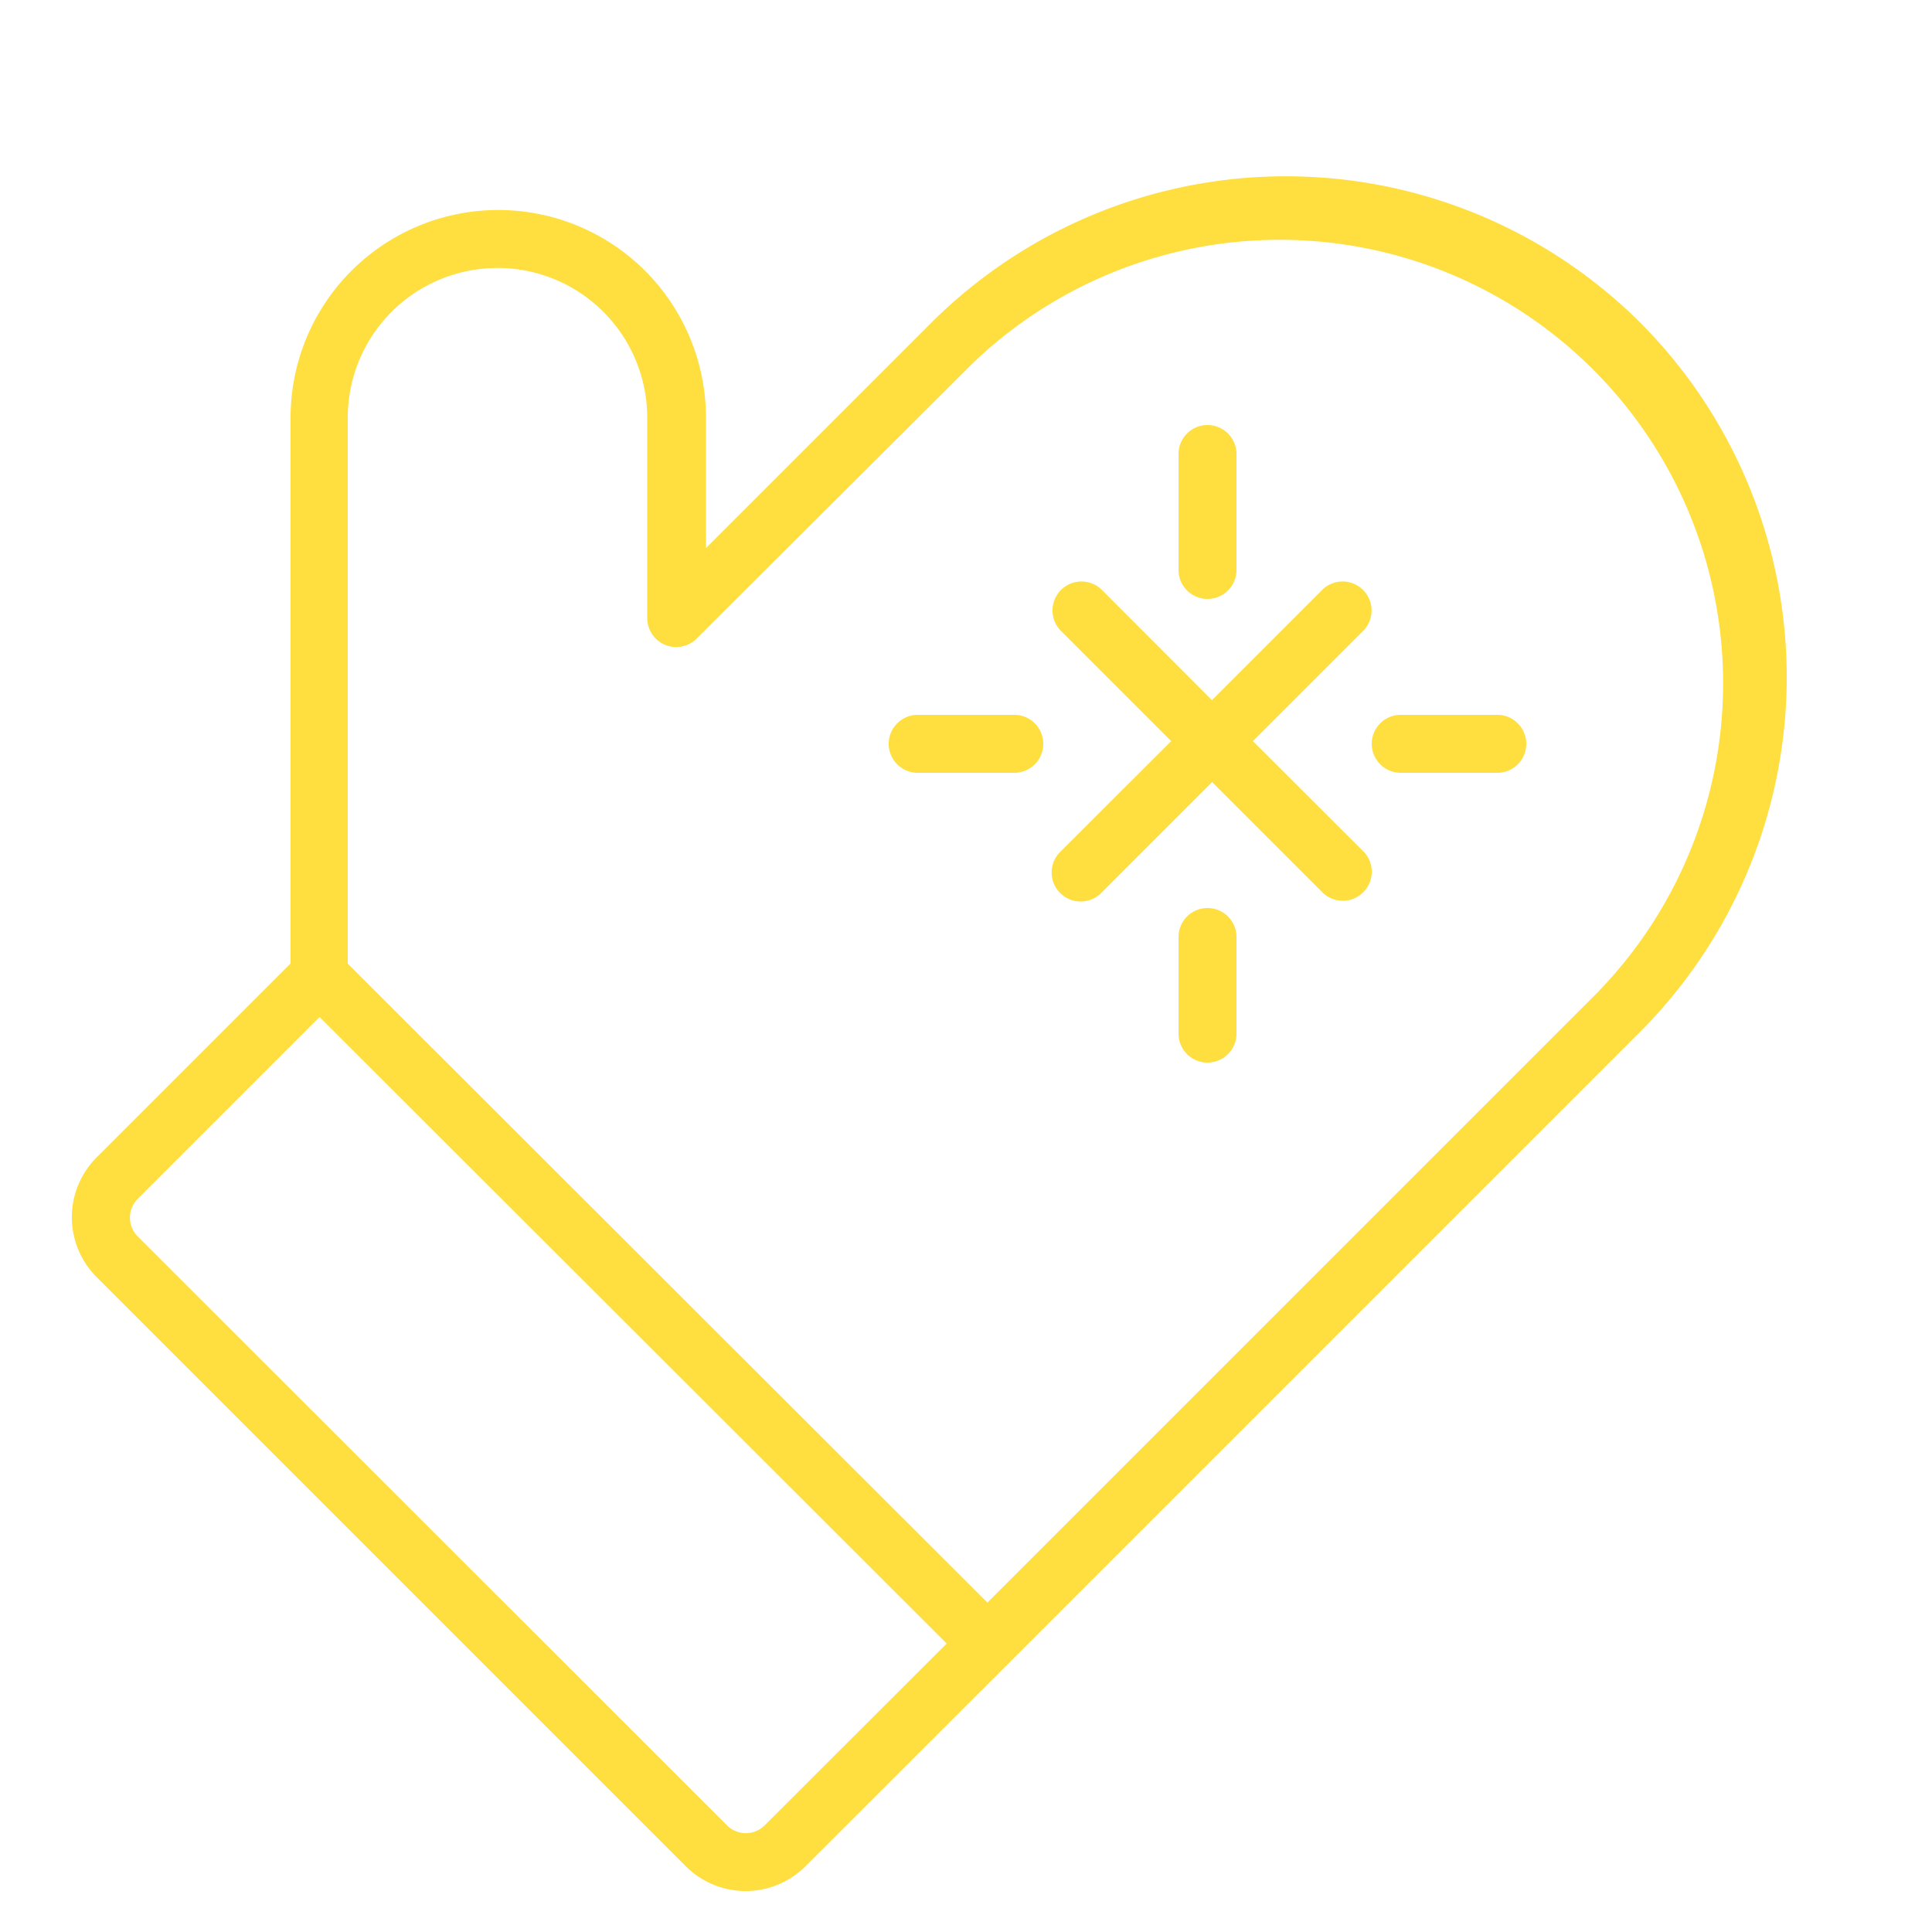 <?xml version="1.0" encoding="UTF-8"?> <svg xmlns="http://www.w3.org/2000/svg" viewBox="0 0 100 100" fill-rule="evenodd"> <g fill="#ffde40"> <path d="M84.9 16.7a26 26 0 0 0-36.69 0L36.54 28.37v-6.75a10.75 10.75 0 0 0-21.5 0v28.25l-10 10A4.38 4.38 0 0 0 5 66.1l30.5 30.5a4.38 4.38 0 0 0 6.19 0l10.48-10.47L84.9 53.4a26 26 0 0 0 0-36.7ZM39.58 94.48a1.38 1.38 0 0 1-1.95 0L7.13 64a1.38 1.38 0 0 1 0-1.95l9.41-9.41L49 85.07Zm43.2-43.2L51.11 82.95 18 49.88V21.62a7.75 7.75 0 1 1 15.5 0V32a1.5 1.5 0 0 0 2.61 1l14.22-14.18a22.95 22.95 0 0 1 32.45 32.45Z"></path> <path d="m64.85 38.36 5.74-5.74a1.5 1.5 0 0 0-2.12-2.12l-5.74 5.74L57 30.5a1.5 1.5 0 0 0-2.12 2.12l5.74 5.74-5.75 5.74A1.5 1.5 0 1 0 57 46.22l5.74-5.74 5.74 5.74a1.5 1.5 0 0 0 2.12-2.12Z"></path> <path d="M77.5 37h-5a1.5 1.5 0 0 0 0 3h5a1.5 1.5 0 0 0 0-3Zm-25 0h-5a1.5 1.5 0 0 0 0 3h5a1.5 1.5 0 0 0 0-3Zm10 10a1.5 1.5 0 0 0-1.5 1.5v5a1.5 1.5 0 0 0 3 0v-5a1.5 1.5 0 0 0-1.5-1.5Zm0-16a1.5 1.5 0 0 0 1.5-1.5v-6a1.5 1.5 0 0 0-3 0v6a1.5 1.5 0 0 0 1.5 1.5Z"></path> </g> </svg> 